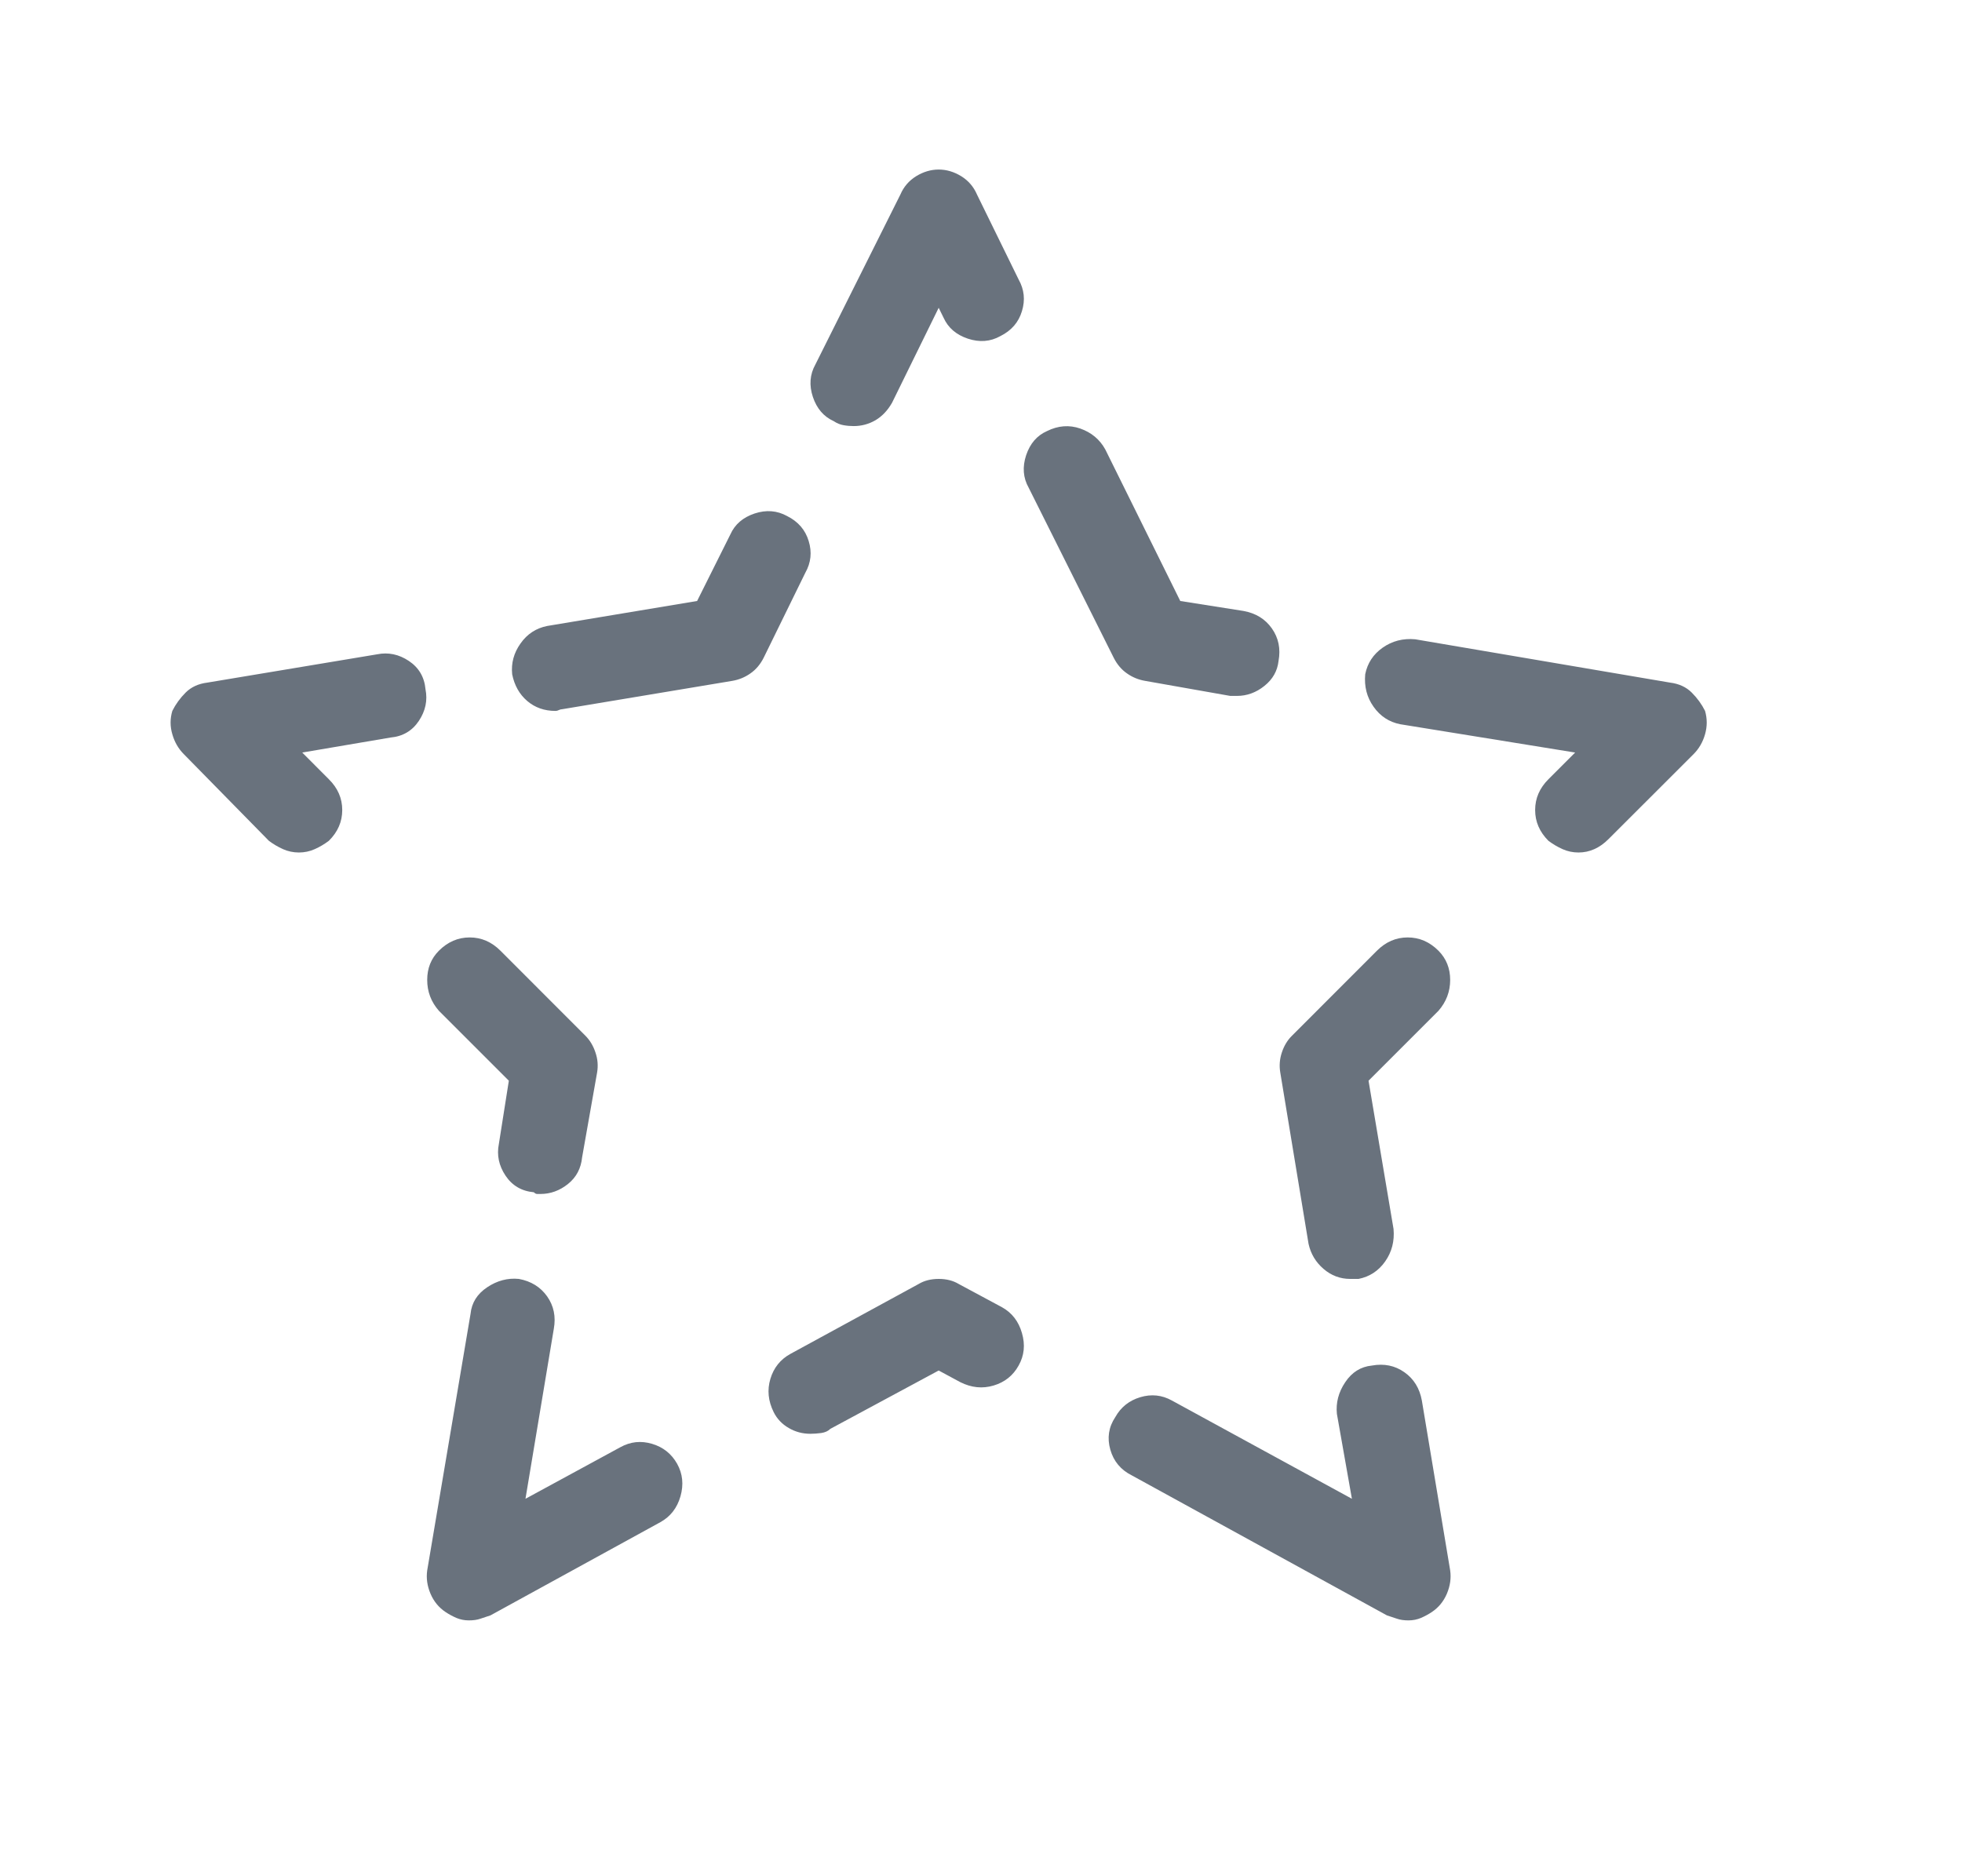 <?xml version="1.0" encoding="UTF-8"?> <svg xmlns="http://www.w3.org/2000/svg" width="23" height="22" viewBox="0 0 23 22" fill="none"><path d="M6.512 8.336C6.382 8.336 6.271 8.297 6.18 8.219C6.089 8.141 6.03 8.036 6.004 7.906C5.991 7.776 6.023 7.656 6.102 7.545C6.18 7.434 6.284 7.366 6.414 7.34L8.172 7.047L8.562 6.266C8.615 6.148 8.709 6.067 8.846 6.021C8.982 5.976 9.109 5.986 9.227 6.051C9.357 6.116 9.441 6.214 9.48 6.344C9.52 6.474 9.507 6.598 9.441 6.715L8.953 7.711C8.914 7.789 8.862 7.851 8.797 7.896C8.732 7.942 8.66 7.971 8.582 7.984L6.59 8.316C6.577 8.316 6.564 8.32 6.551 8.326C6.538 8.333 6.525 8.336 6.512 8.336ZM3.504 9.996C3.439 9.996 3.377 9.983 3.318 9.957C3.26 9.931 3.204 9.898 3.152 9.859L2.156 8.844C2.091 8.779 2.046 8.701 2.02 8.609C1.993 8.518 1.993 8.427 2.02 8.336C2.059 8.258 2.111 8.186 2.176 8.121C2.241 8.056 2.326 8.017 2.43 8.004L4.422 7.672C4.552 7.646 4.676 7.672 4.793 7.75C4.91 7.828 4.975 7.939 4.988 8.082C5.014 8.212 4.988 8.336 4.91 8.453C4.832 8.57 4.721 8.635 4.578 8.648L3.543 8.824L3.855 9.137C3.96 9.241 4.012 9.361 4.012 9.498C4.012 9.635 3.96 9.755 3.855 9.859C3.803 9.898 3.748 9.931 3.689 9.957C3.631 9.983 3.569 9.996 3.504 9.996ZM15.828 14.996C15.711 14.996 15.607 14.957 15.516 14.879C15.425 14.801 15.366 14.703 15.34 14.586L15.008 12.574C14.995 12.496 15.001 12.418 15.027 12.34C15.053 12.262 15.092 12.197 15.145 12.145L16.141 11.148C16.245 11.044 16.365 10.992 16.502 10.992C16.639 10.992 16.759 11.044 16.863 11.148C16.954 11.24 17 11.354 17 11.49C17 11.627 16.954 11.747 16.863 11.852L16.043 12.672L16.336 14.41C16.349 14.553 16.316 14.68 16.238 14.791C16.16 14.902 16.056 14.97 15.926 14.996C15.913 14.996 15.896 14.996 15.877 14.996C15.857 14.996 15.841 14.996 15.828 14.996ZM16.512 19C16.46 19 16.414 18.994 16.375 18.98C16.336 18.967 16.297 18.954 16.258 18.941L13.27 17.301C13.139 17.236 13.055 17.135 13.016 16.998C12.977 16.861 12.996 16.734 13.074 16.617C13.139 16.5 13.237 16.422 13.367 16.383C13.497 16.344 13.621 16.357 13.738 16.422L15.848 17.574L15.672 16.578C15.659 16.448 15.691 16.324 15.77 16.207C15.848 16.09 15.952 16.025 16.082 16.012C16.225 15.986 16.352 16.012 16.463 16.09C16.574 16.168 16.642 16.279 16.668 16.422L17 18.414C17.013 18.505 17 18.596 16.961 18.688C16.922 18.779 16.863 18.85 16.785 18.902C16.746 18.928 16.704 18.951 16.658 18.971C16.613 18.99 16.564 19 16.512 19ZM6.336 14C6.323 14 6.31 14 6.297 14C6.284 14 6.271 13.993 6.258 13.98C6.115 13.967 6.004 13.902 5.926 13.785C5.848 13.668 5.822 13.544 5.848 13.414L5.965 12.672L5.145 11.852C5.053 11.747 5.008 11.627 5.008 11.49C5.008 11.354 5.053 11.24 5.145 11.148C5.249 11.044 5.369 10.992 5.506 10.992C5.643 10.992 5.763 11.044 5.867 11.148L6.863 12.145C6.915 12.197 6.954 12.262 6.98 12.34C7.007 12.418 7.013 12.496 7 12.574L6.824 13.57C6.811 13.7 6.756 13.805 6.658 13.883C6.561 13.961 6.453 14 6.336 14ZM5.496 19C5.444 19 5.395 18.99 5.35 18.971C5.304 18.951 5.262 18.928 5.223 18.902C5.145 18.85 5.086 18.779 5.047 18.688C5.008 18.596 4.995 18.505 5.008 18.414L5.516 15.406C5.529 15.276 5.594 15.172 5.711 15.094C5.828 15.016 5.952 14.983 6.082 14.996C6.225 15.022 6.336 15.091 6.414 15.201C6.492 15.312 6.518 15.439 6.492 15.582L6.16 17.574L7.273 16.969C7.391 16.904 7.514 16.891 7.645 16.93C7.775 16.969 7.872 17.047 7.938 17.164C8.003 17.281 8.016 17.408 7.977 17.545C7.938 17.682 7.859 17.783 7.742 17.848L5.75 18.941C5.711 18.954 5.672 18.967 5.633 18.98C5.594 18.994 5.548 19 5.496 19ZM9.5 16.812C9.409 16.812 9.324 16.79 9.246 16.744C9.168 16.699 9.109 16.637 9.07 16.559C9.005 16.428 8.992 16.298 9.031 16.168C9.07 16.038 9.148 15.94 9.266 15.875L10.77 15.055C10.835 15.016 10.913 14.996 11.004 14.996C11.095 14.996 11.173 15.016 11.238 15.055L11.746 15.328C11.863 15.393 11.941 15.494 11.98 15.631C12.02 15.768 12.007 15.895 11.941 16.012C11.876 16.129 11.779 16.207 11.648 16.246C11.518 16.285 11.388 16.272 11.258 16.207L11.004 16.07L9.734 16.754C9.708 16.78 9.673 16.796 9.627 16.803C9.581 16.809 9.539 16.812 9.5 16.812ZM18.504 9.996C18.439 9.996 18.377 9.983 18.318 9.957C18.26 9.931 18.204 9.898 18.152 9.859C18.048 9.755 17.996 9.635 17.996 9.498C17.996 9.361 18.048 9.241 18.152 9.137L18.465 8.824L16.414 8.492C16.284 8.466 16.18 8.398 16.102 8.287C16.023 8.176 15.991 8.049 16.004 7.906C16.03 7.776 16.098 7.672 16.209 7.594C16.32 7.516 16.447 7.483 16.59 7.496L19.578 8.004C19.682 8.017 19.767 8.056 19.832 8.121C19.897 8.186 19.949 8.258 19.988 8.336C20.014 8.427 20.014 8.518 19.988 8.609C19.962 8.701 19.917 8.779 19.852 8.844L18.855 9.84C18.803 9.892 18.748 9.931 18.689 9.957C18.631 9.983 18.569 9.996 18.504 9.996ZM14.5 8.16C14.487 8.16 14.474 8.16 14.461 8.16C14.448 8.16 14.435 8.16 14.422 8.16L13.426 7.984C13.348 7.971 13.276 7.942 13.211 7.896C13.146 7.851 13.094 7.789 13.055 7.711L12.059 5.719C11.993 5.602 11.984 5.475 12.029 5.338C12.075 5.201 12.156 5.107 12.273 5.055C12.404 4.99 12.534 4.98 12.664 5.025C12.794 5.071 12.892 5.152 12.957 5.27L13.836 7.047L14.578 7.164C14.721 7.19 14.832 7.258 14.91 7.369C14.988 7.48 15.014 7.607 14.988 7.75C14.975 7.867 14.92 7.965 14.822 8.043C14.725 8.121 14.617 8.16 14.5 8.16ZM10.008 4.996C9.969 4.996 9.93 4.993 9.891 4.986C9.852 4.98 9.812 4.964 9.773 4.938C9.656 4.885 9.575 4.791 9.529 4.654C9.484 4.518 9.493 4.391 9.559 4.273L10.555 2.281C10.594 2.19 10.656 2.118 10.74 2.066C10.825 2.014 10.913 1.988 11.004 1.988C11.095 1.988 11.183 2.014 11.268 2.066C11.352 2.118 11.414 2.19 11.453 2.281L11.941 3.277C12.007 3.395 12.02 3.518 11.98 3.648C11.941 3.779 11.857 3.876 11.727 3.941C11.609 4.007 11.482 4.016 11.346 3.971C11.209 3.925 11.115 3.844 11.062 3.727L11.004 3.609L10.457 4.723C10.405 4.814 10.34 4.882 10.262 4.928C10.184 4.973 10.099 4.996 10.008 4.996Z" fill="#69727D"></path></svg> 